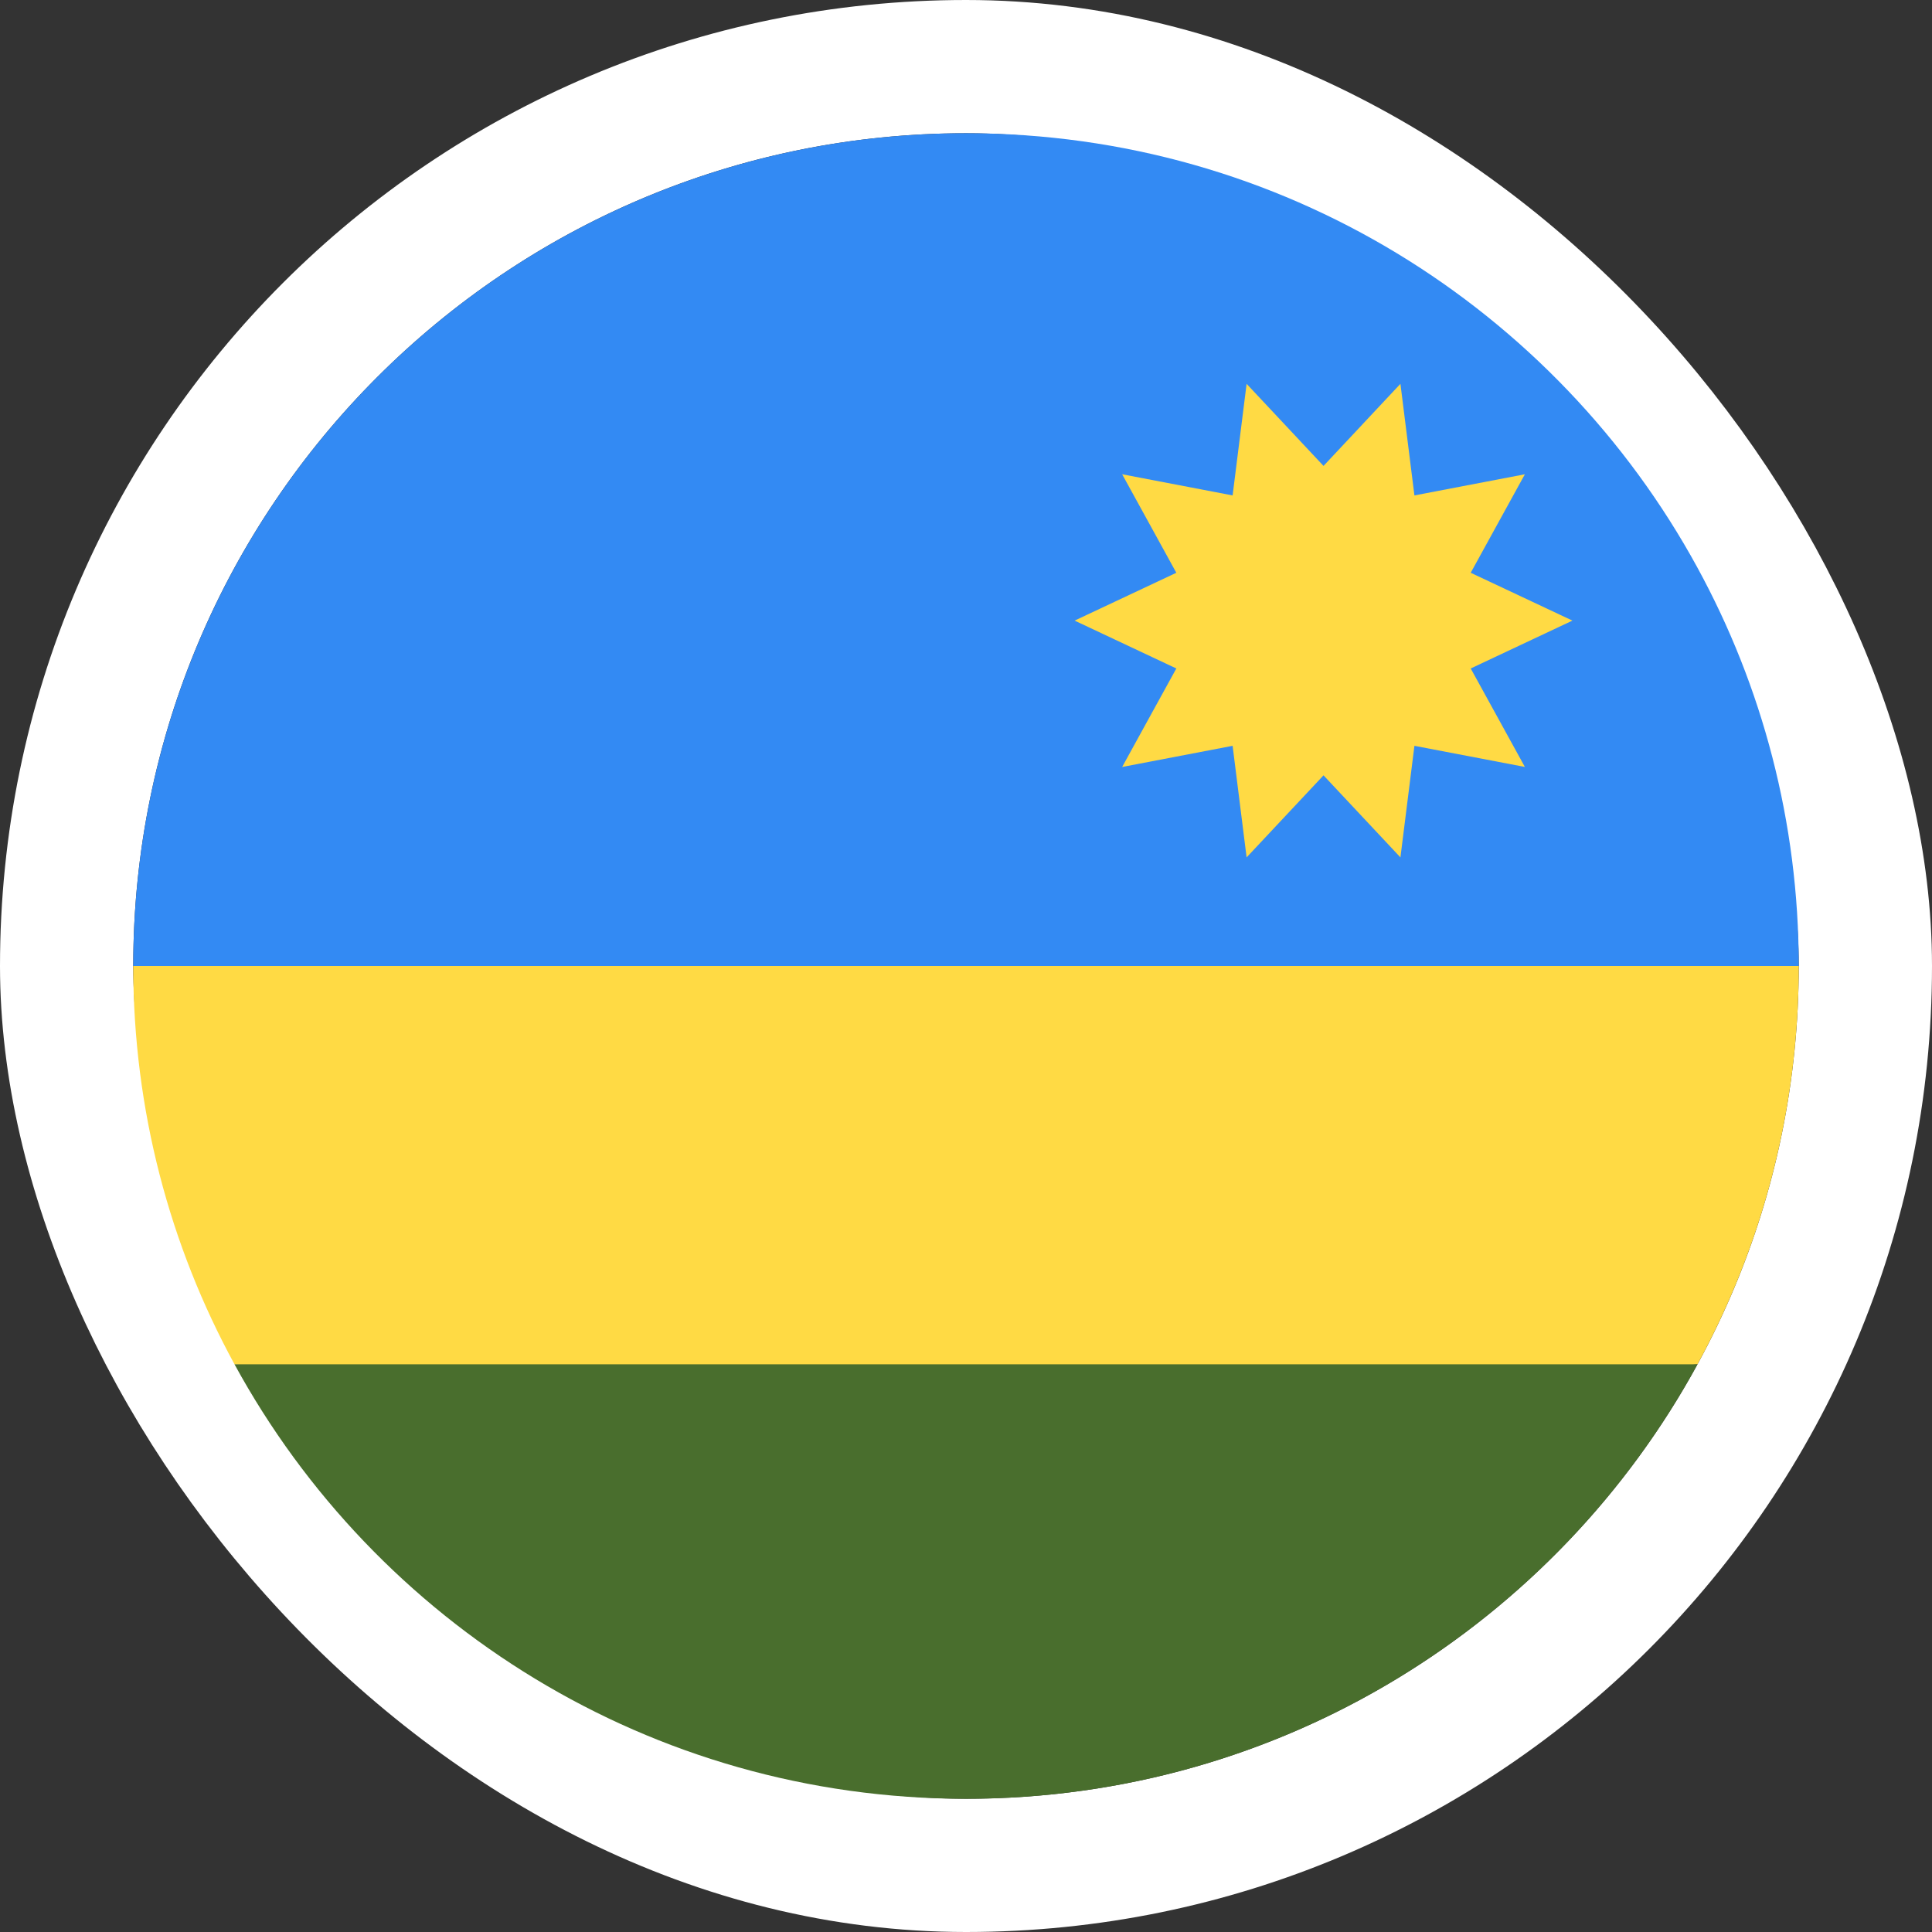 <svg width="58" height="58" viewBox="0 0 58 58" fill="none" xmlns="http://www.w3.org/2000/svg">
<rect x="0" y="0" width="58" height="58" fill="#333333" stroke="none"/>
<rect x="2" y="2" width="54" height="54" rx="27" stroke="white" stroke-width="4"/>
<path d="M4 29C4 33.331 5.102 37.405 7.04 40.957L29 43.131L50.96 40.957C52.898 37.405 54 33.331 54 29L29 26.826L4 29Z" fill="#FFDA44"/>
<path d="M50.96 17.044C46.72 9.272 38.476 4 29 4C19.524 4 11.28 9.272 7.04 17.044C5.102 20.595 4 24.669 4 29H54C54 24.669 52.898 20.595 50.96 17.044Z" fill="#338AF3"/>
<path d="M29 54.001C38.476 54.001 46.72 48.728 50.96 40.957H7.04C11.28 48.728 19.524 54.001 29 54.001Z" fill="#496E2D"/>
<path d="M32.261 18.631L35.314 20.068L33.688 23.025L37.004 22.39L37.424 25.74L39.733 23.276L42.042 25.74L42.462 22.39L45.778 23.024L44.152 20.068L47.205 18.631L44.152 17.195L45.778 14.238L42.462 14.873L42.042 11.523L39.733 13.987L37.424 11.523L37.004 14.873L33.688 14.238L35.314 17.195L32.261 18.631Z" fill="#FFDA44"/>
</svg>

